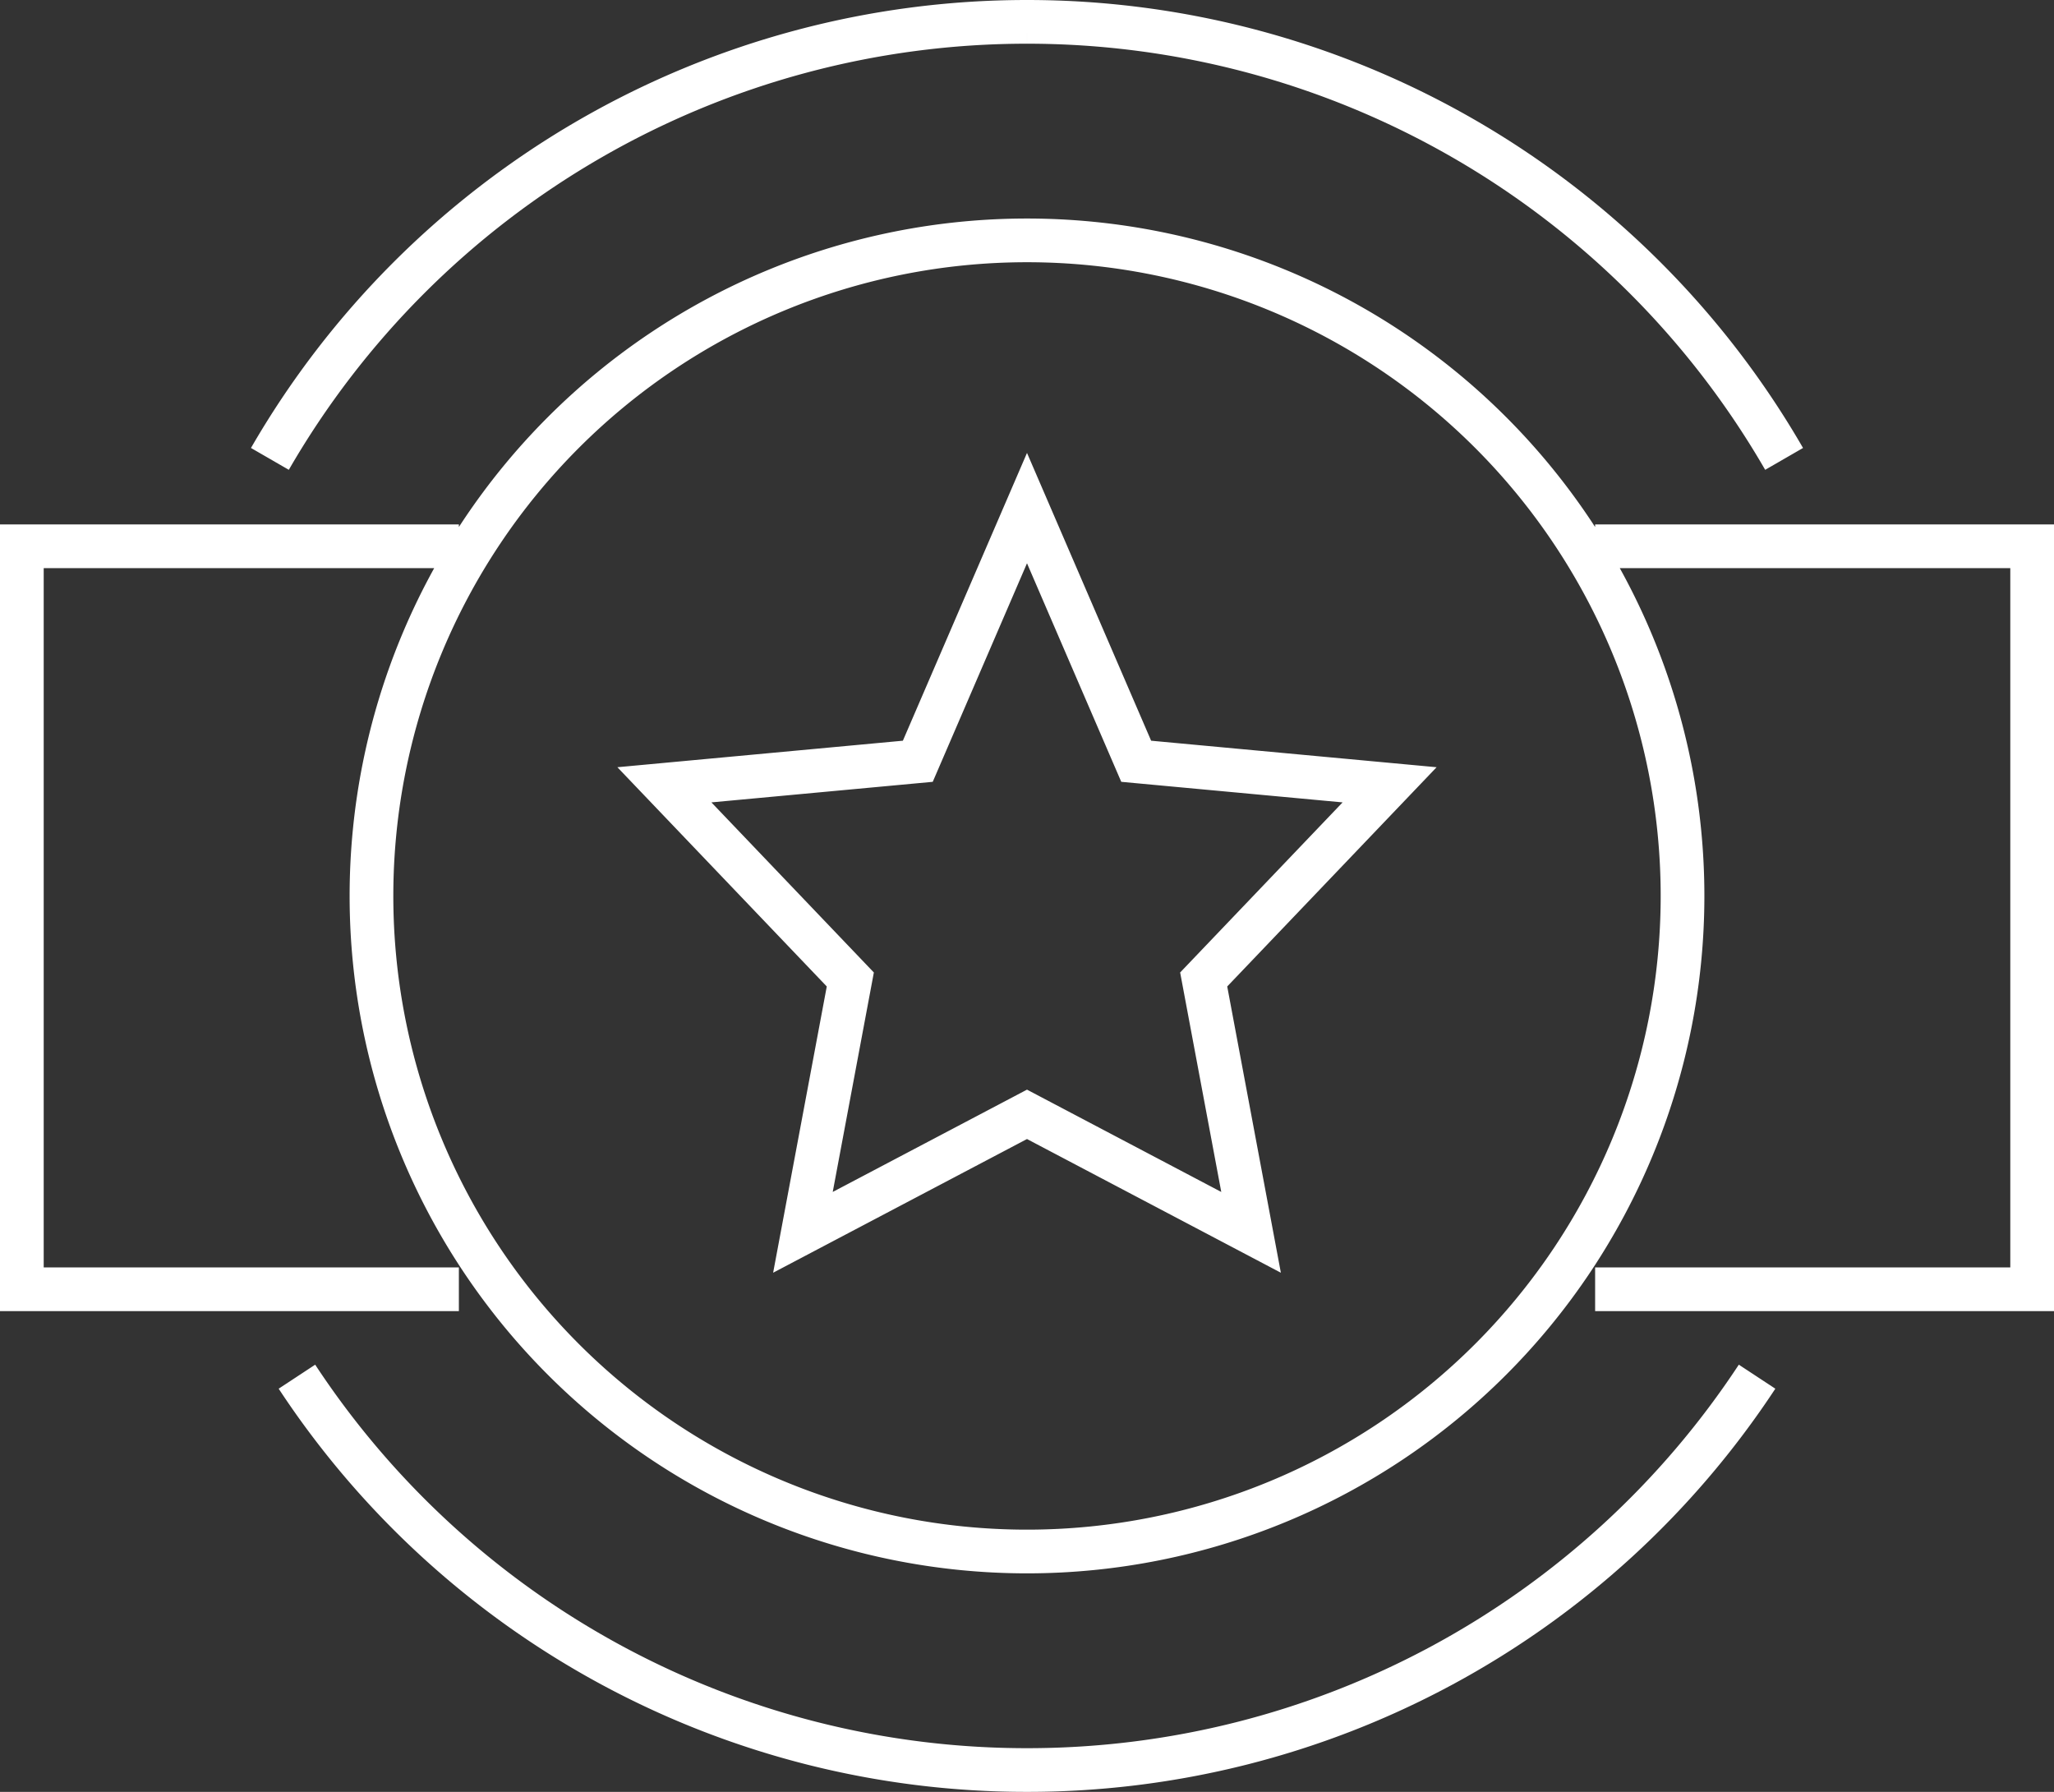 <svg xmlns="http://www.w3.org/2000/svg" width="32.9" height="28.7" viewBox="0 0 32.9 28.7">
  <rect x="0" y="0" width="32.9" height="28.7" fill="#333333" stroke="none"/>
  <path id="Reputation" d="M0,0,1.749,4.055l4.059.377L2.83,7.55,3.589,11.6,0,9.71-3.589,11.6-2.83,7.55-5.808,4.432l4.059-.377ZM0,20.212a13.988,13.988,0,0,1-11.694-6.3m-.433-14.7A14,14,0,0,1,0-7.788m-9.1,20.3h-7V.612h7M0-4.288a10.5,10.5,0,0,0-10.5,10.5A10.5,10.5,0,0,0,0,16.712a10.5,10.5,0,0,0,0-21Zm0,24.5a13.988,13.988,0,0,0,11.694-6.3m.433-14.7A14,14,0,0,0,0-7.788m9.1,20.3h7V.612h-7" transform="translate(16.45 8.138)" fill="none" stroke="#fff" stroke-width="0.7"/>
</svg>
